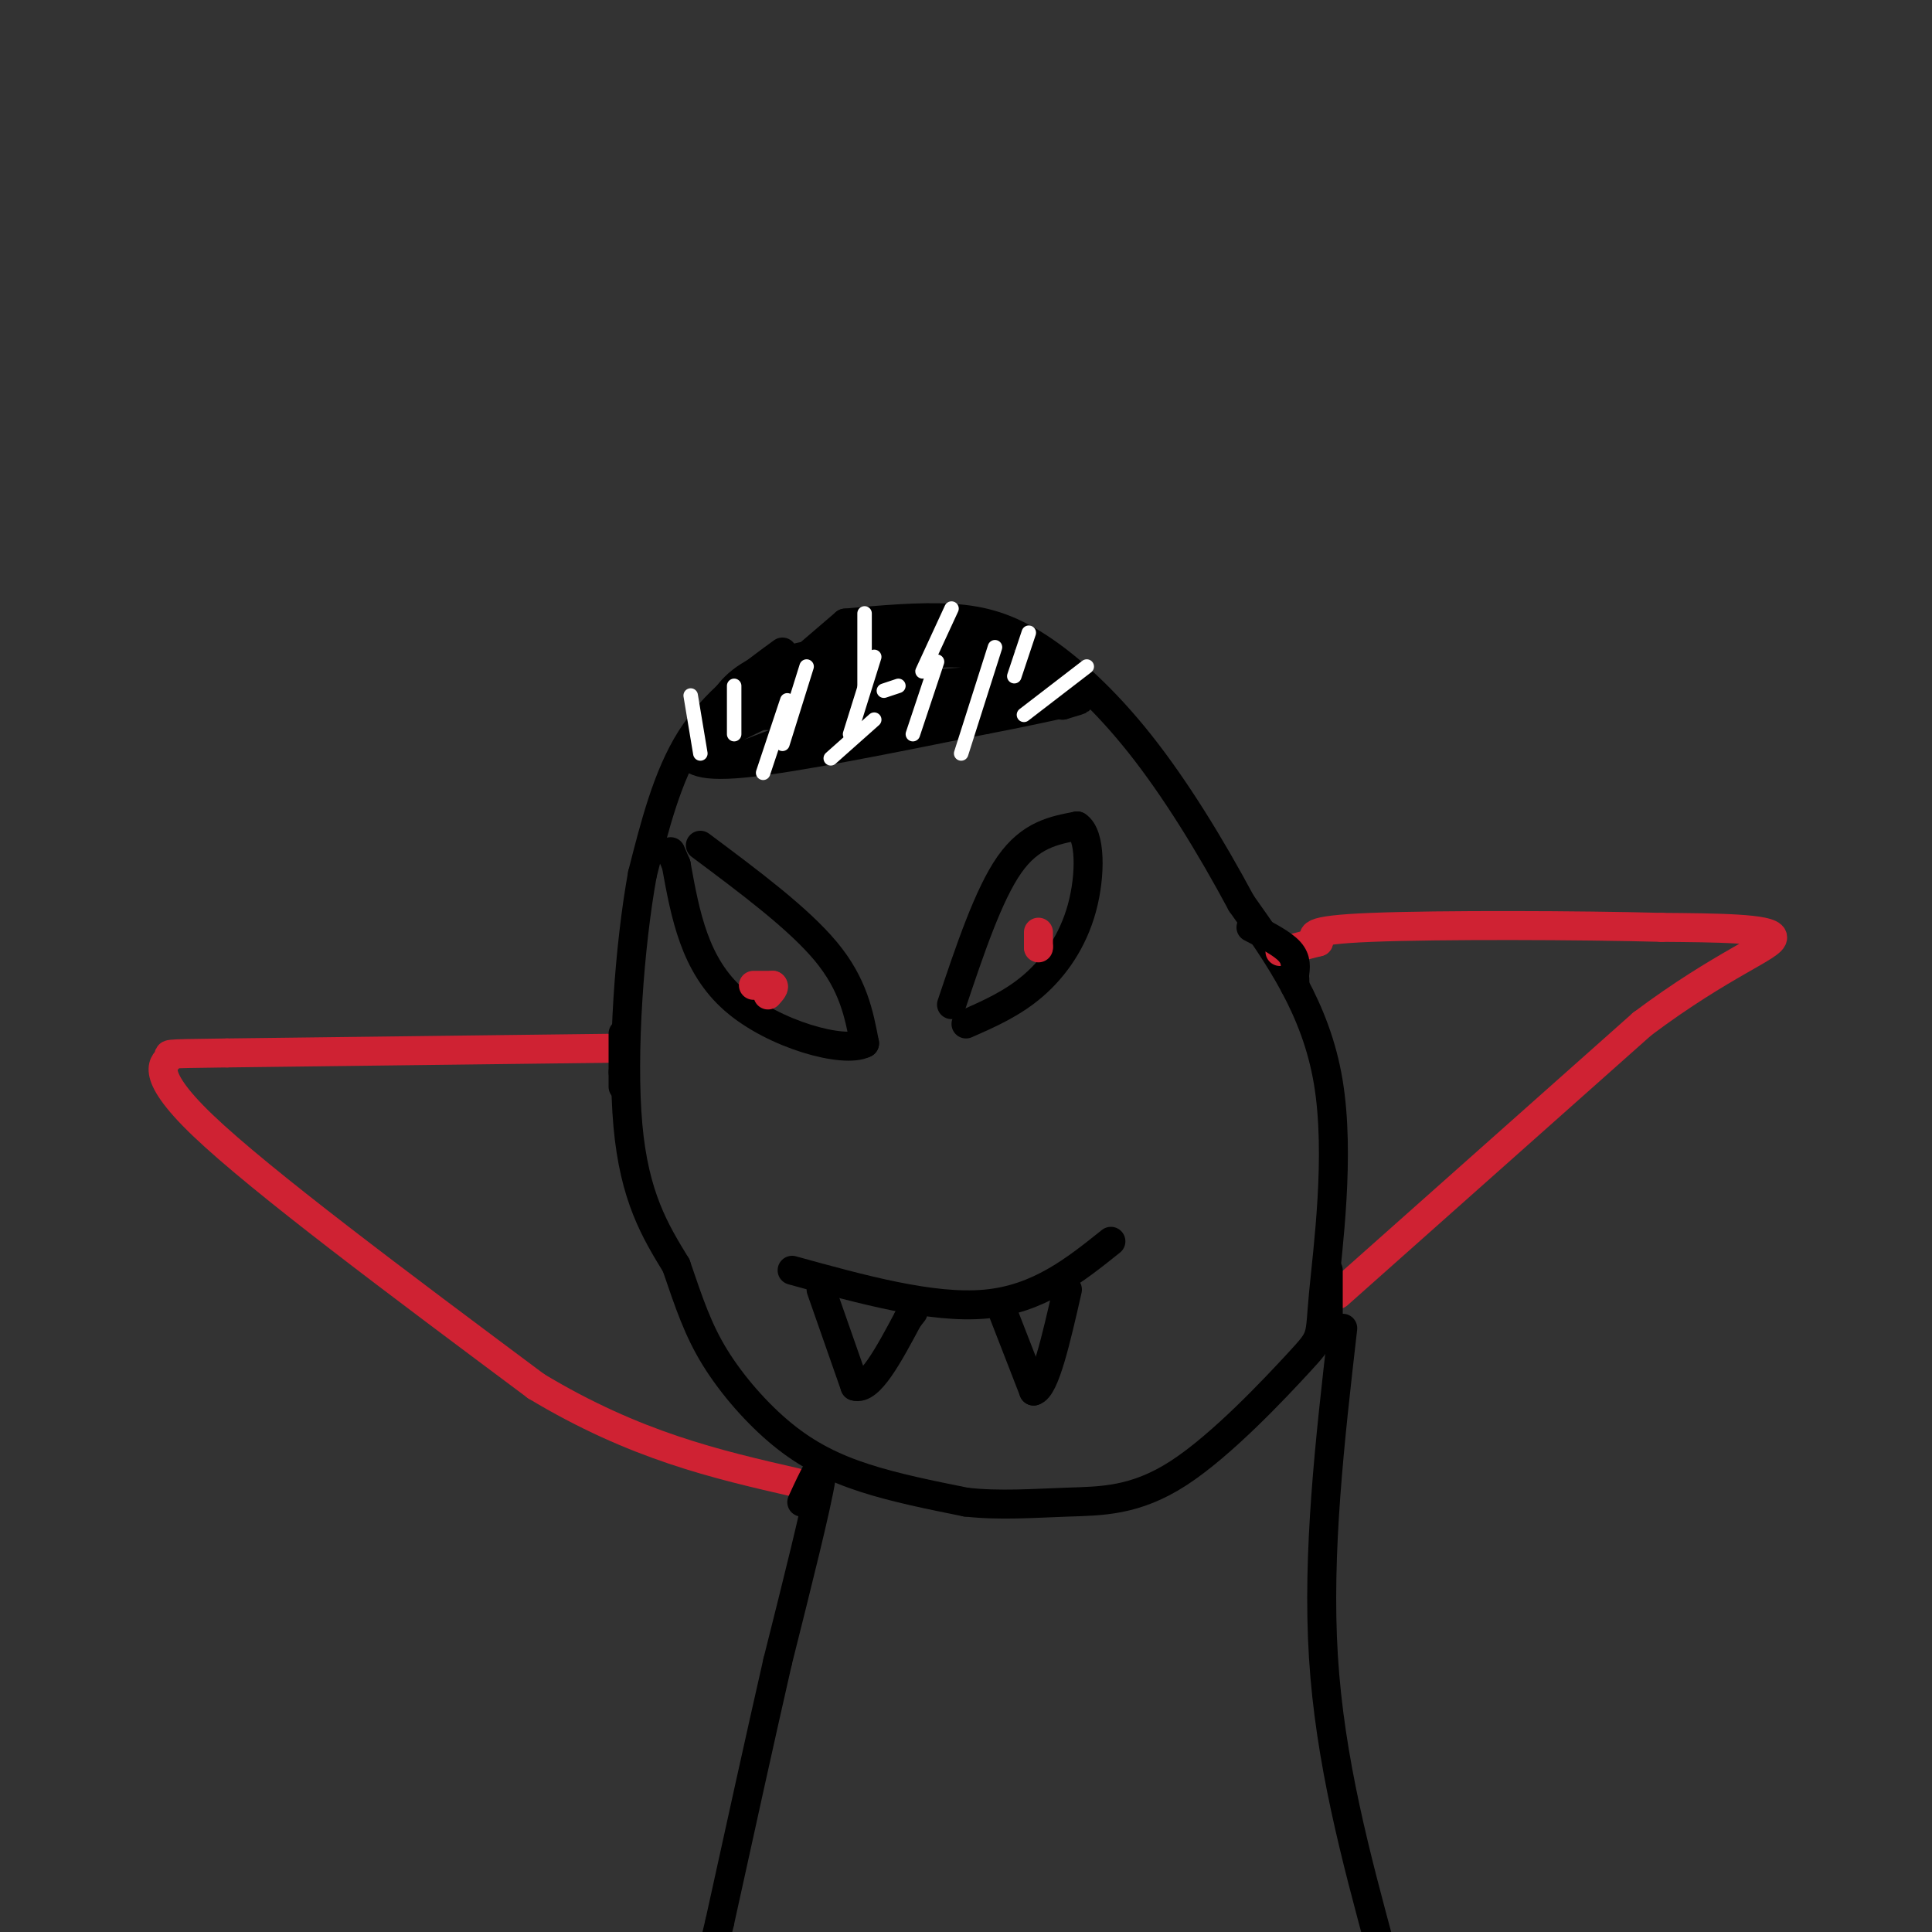 <svg viewBox='0 0 400 400' version='1.1' xmlns='http://www.w3.org/2000/svg' xmlns:xlink='http://www.w3.org/1999/xlink'><rect x="0" y="0" width="400" height="400" fill="#333333" stroke="none"/><g fill='none' stroke='#000000' stroke-width='6' stroke-linecap='round' stroke-linejoin='round'><path d='M162,135c-7.083,5.167 -14.167,10.333 -19,18c-4.833,7.667 -7.417,17.833 -10,28'/><path d='M133,181c-2.667,14.622 -4.333,37.178 -3,52c1.333,14.822 5.667,21.911 10,29'/><path d='M140,262c2.715,7.947 4.501,13.316 8,19c3.499,5.684 8.711,11.684 14,16c5.289,4.316 10.654,6.947 17,9c6.346,2.053 13.673,3.526 21,5'/><path d='M200,311c6.999,0.783 13.998,0.239 21,0c7.002,-0.239 14.009,-0.175 23,-6c8.991,-5.825 19.967,-17.541 25,-23c5.033,-5.459 4.124,-4.662 5,-14c0.876,-9.338 3.536,-28.811 1,-44c-2.536,-15.189 -10.268,-26.095 -18,-37'/><path d='M257,187c-6.485,-12.085 -13.697,-23.796 -21,-33c-7.303,-9.204 -14.697,-15.901 -21,-20c-6.303,-4.099 -11.515,-5.600 -18,-6c-6.485,-0.400 -14.242,0.300 -22,1'/><path d='M168,135c0.000,0.000 7.000,-6.000 7,-6'/><path d='M145,175c10.167,7.583 20.333,15.167 26,22c5.667,6.833 6.833,12.917 8,19'/><path d='M179,216c-4.222,2.200 -18.778,-1.800 -27,-9c-8.222,-7.200 -10.111,-17.600 -12,-28'/><path d='M140,179c-2.000,-4.667 -1.000,-2.333 0,0'/><path d='M197,208c3.833,-11.417 7.667,-22.833 12,-29c4.333,-6.167 9.167,-7.083 14,-8'/><path d='M223,171c2.821,1.750 2.875,10.125 1,17c-1.875,6.875 -5.679,12.250 -10,16c-4.321,3.750 -9.161,5.875 -14,8'/><path d='M164,263c14.500,4.000 29.000,8.000 40,7c11.000,-1.000 18.500,-7.000 26,-13'/><path d='M170,267c0.000,0.000 7.000,20.000 7,20'/><path d='M177,287c3.000,1.000 7.000,-6.500 11,-14'/><path d='M188,273c1.833,-2.333 0.917,-1.167 0,0'/><path d='M207,270c0.000,0.000 7.000,18.000 7,18'/><path d='M214,288c2.333,-0.500 4.667,-10.750 7,-21'/></g>
<g fill='none' stroke='#cf2233' stroke-width='6' stroke-linecap='round' stroke-linejoin='round'><path d='M159,204c-1.583,0.000 -3.167,0.000 -3,0c0.167,0.000 2.083,0.000 4,0'/><path d='M160,204c0.500,0.333 -0.250,1.167 -1,2'/><path d='M215,193c0.000,0.000 0.000,3.000 0,3'/><path d='M215,196c0.000,0.500 0.000,0.250 0,0'/><path d='M277,268c0.000,0.000 63.000,-56.000 63,-56'/><path d='M340,212c16.822,-12.622 27.378,-16.178 27,-18c-0.378,-1.822 -11.689,-1.911 -23,-2'/><path d='M344,192c-16.422,-0.444 -45.978,-0.556 -60,0c-14.022,0.556 -12.511,1.778 -11,3'/><path d='M273,195c-3.167,0.833 -5.583,1.417 -8,2'/><path d='M129,217c0.000,0.000 -82.000,1.000 -82,1'/><path d='M47,218c-15.000,0.190 -11.500,0.167 -12,1c-0.500,0.833 -5.000,2.524 7,14c12.000,11.476 40.500,32.738 69,54'/><path d='M111,287c20.500,12.333 37.250,16.167 54,20'/></g>
<g fill='none' stroke='#000000' stroke-width='6' stroke-linecap='round' stroke-linejoin='round'><path d='M129,214c0.000,0.000 0.000,8.000 0,8'/><path d='M129,222c0.000,1.833 0.000,2.417 0,3'/><path d='M259,192c3.250,1.667 6.500,3.333 8,5c1.500,1.667 1.250,3.333 1,5'/><path d='M268,202c0.167,1.167 0.083,1.583 0,2'/><path d='M275,263c0.000,0.000 0.000,11.000 0,11'/><path d='M166,311c2.417,-5.250 4.833,-10.500 4,-5c-0.833,5.500 -4.917,21.750 -9,38'/><path d='M161,344c-3.500,15.333 -7.750,34.667 -12,54'/><path d='M149,398c-2.333,10.000 -2.167,8.000 -2,6'/><path d='M278,275c-2.667,23.250 -5.333,46.500 -4,68c1.333,21.500 6.667,41.250 12,61'/><path d='M142,155c0.833,2.000 1.667,4.000 12,3c10.333,-1.000 30.167,-5.000 50,-9'/><path d='M204,149c12.133,-2.333 17.467,-3.667 19,-4c1.533,-0.333 -0.733,0.333 -3,1'/><path d='M220,146c-5.844,-0.289 -18.956,-1.511 -31,0c-12.044,1.511 -23.022,5.756 -34,10'/><path d='M155,156c-6.889,1.956 -7.111,1.844 -7,0c0.111,-1.844 0.556,-5.422 1,-9'/><path d='M149,147c1.267,-3.178 3.933,-6.622 10,-9c6.067,-2.378 15.533,-3.689 25,-5'/><path d='M184,133c7.800,-1.489 14.800,-2.711 19,-1c4.200,1.711 5.600,6.356 7,11'/><path d='M210,143c-0.244,2.822 -4.356,4.378 -15,5c-10.644,0.622 -27.822,0.311 -45,0'/><path d='M150,148c0.467,-2.800 24.133,-9.800 38,-12c13.867,-2.200 17.933,0.400 22,3'/><path d='M210,139c7.022,0.422 13.578,-0.022 9,1c-4.578,1.022 -20.289,3.511 -36,6'/><path d='M183,146c-9.167,2.036 -14.083,4.125 -16,4c-1.917,-0.125 -0.833,-2.464 3,-4c3.833,-1.536 10.417,-2.268 17,-3'/><path d='M187,143c7.178,-0.956 16.622,-1.844 17,-2c0.378,-0.156 -8.311,0.422 -17,1'/><path d='M187,142c-5.267,-0.156 -9.933,-1.044 -17,1c-7.067,2.044 -16.533,7.022 -26,12'/></g>
<g fill='none' stroke='#ffffff' stroke-width='3' stroke-linecap='round' stroke-linejoin='round'><path d='M152,142c0.000,0.000 0.000,10.000 0,10'/><path d='M167,138c0.000,0.000 -5.000,16.000 -5,16'/><path d='M181,136c0.000,0.000 -5.000,16.000 -5,16'/><path d='M194,137c0.000,0.000 -5.000,15.000 -5,15'/><path d='M206,134c0.000,0.000 -7.000,22.000 -7,22'/><path d='M213,131c0.000,0.000 -3.000,9.000 -3,9'/><path d='M197,126c0.000,0.000 -6.000,13.000 -6,13'/><path d='M179,127c0.000,0.000 0.000,15.000 0,15'/><path d='M143,144c0.000,0.000 2.000,12.000 2,12'/><path d='M158,160c0.000,0.000 5.000,-15.000 5,-15'/><path d='M172,157c0.000,0.000 9.000,-8.000 9,-8'/><path d='M183,143c0.000,0.000 3.000,-1.000 3,-1'/><path d='M212,148c0.000,0.000 13.000,-10.000 13,-10'/></g>
</svg>